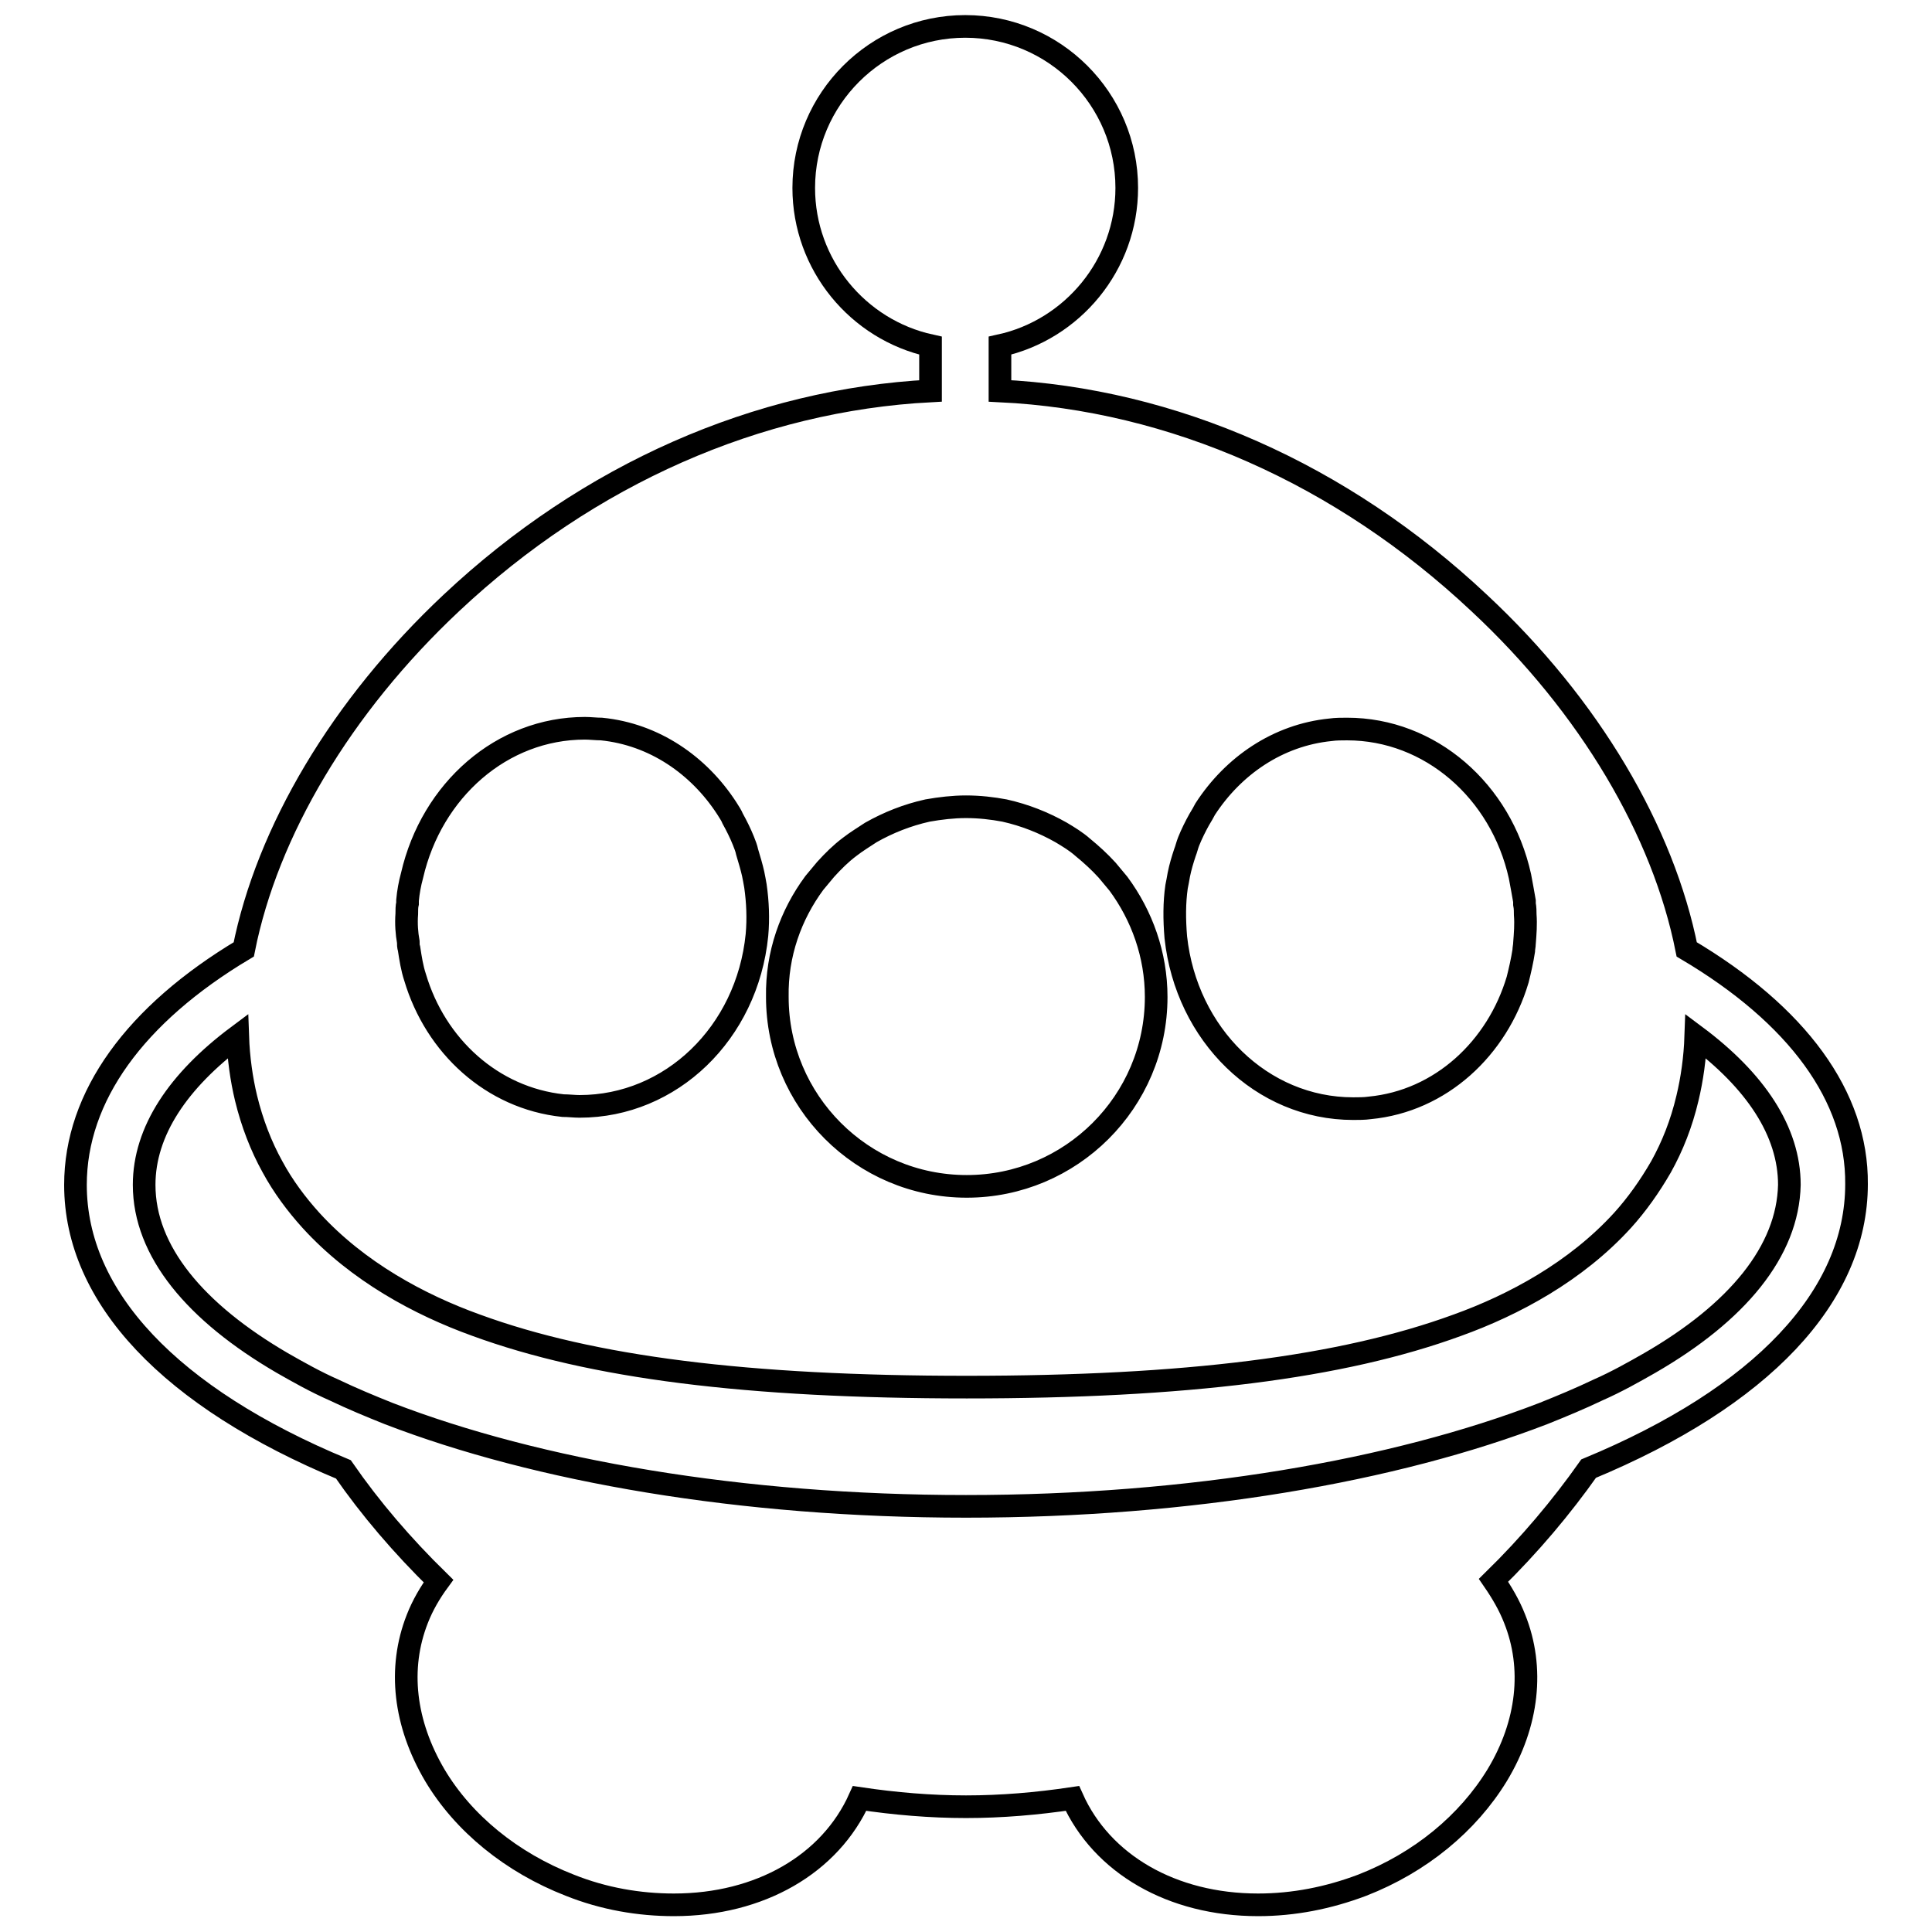 <?xml version="1.0" encoding="utf-8"?>
<!-- Svg Vector Icons : http://www.onlinewebfonts.com/icon -->
<!DOCTYPE svg PUBLIC "-//W3C//DTD SVG 1.1//EN" "http://www.w3.org/Graphics/SVG/1.1/DTD/svg11.dtd">
<svg version="1.1" xmlns="http://www.w3.org/2000/svg" xmlns:xlink="http://www.w3.org/1999/xlink" x="0px" y="0px" viewBox="0 0 256 256" enable-background="new 0 0 256 256" xml:space="preserve">
<g><g><g><g><path stroke-width="3" fill-opacity="0" stroke="#000000"  d="M223.5,125.8c-3.1-15.6-12.8-32.2-27.5-45.9c-18.2-17.1-40.6-27-63.5-28.1v-6c9.6-2.1,16.8-10.7,16.8-20.9c0-11.8-9.6-21.4-21.4-21.4c-11.8,0-21.4,9.6-21.4,21.4c0,10.2,7.2,18.8,16.8,20.9v6c-22.9,1.2-45.3,11-63.5,28.1c-14.6,13.7-24.4,30.3-27.5,45.9C17.9,134.4,10,145.3,10,157c0,14.9,12.6,28.2,35.5,37.7c3.6,5.2,7.8,10.1,12.6,14.8c-1.1,1.5-2.1,3.2-2.8,5c-2.6,6.6-1.7,13.9,2.3,20.7c3.8,6.4,10.2,11.6,17.9,14.6c4.5,1.8,9.2,2.6,13.8,2.6c11.4,0,20.7-5.4,24.6-14.1c4.7,0.7,9.4,1.1,14.1,1.1c4.7,0,9.4-0.4,14.1-1.1c3.9,8.7,13.2,14.1,24.6,14.1l0,0c4.7,0,9.3-0.9,13.8-2.6c7.7-3,14-8.2,17.9-14.6c4.1-6.8,4.9-14.2,2.3-20.7c-0.7-1.8-1.7-3.5-2.8-5.1c4.8-4.7,9-9.7,12.6-14.8c22.9-9.5,35.5-22.8,35.5-37.7C246.1,145.3,238.2,134.5,223.5,125.8z M155.9,117.5c0.1-0.5,0.2-1,0.3-1.6c0.2-1,0.5-2,0.8-2.9c0.2-0.5,0.3-1,0.5-1.5c0.4-1,0.9-2,1.4-2.9c0.3-0.5,0.6-1,0.8-1.4c3.7-5.7,9.6-9.8,16.6-10.5c0.7-0.1,1.5-0.1,2.2-0.1c11,0,20.4,8.2,22.9,19.5c0.2,1.1,0.4,2.1,0.6,3.3c0,0.1,0,0.2,0,0.4c0.1,0.5,0.1,1,0.1,1.4c0.1,1.3,0,2.5-0.1,3.8c0,0.3-0.1,0.7-0.1,1c-0.2,1.3-0.5,2.6-0.8,3.8c-2.7,9.1-10.2,16.1-19.6,17c-0.7,0.1-1.5,0.1-2.2,0.1l0,0c-12.1,0-22.1-9.8-23.5-22.7C155.6,121.8,155.6,119.6,155.9,117.5z M107.9,117c0.5-0.6,1-1.2,1.5-1.8c1-1.1,2-2.1,3.2-3c0.9-0.7,1.9-1.3,2.8-1.9c2.3-1.3,4.8-2.3,7.5-2.9c1.7-0.3,3.4-0.5,5.1-0.5c1.8,0,3.5,0.2,5.1,0.5c2.7,0.6,5.2,1.6,7.5,2.9c1,0.6,2,1.2,2.9,2c1.1,0.9,2.2,1.9,3.2,3c0.5,0.6,1,1.2,1.5,1.8c3.1,4.2,5,9.4,5,15c0,13.9-11.3,25.1-25.1,25.1c-13.9,0-25.1-11.3-25.1-25.1C102.9,126.4,104.8,121.2,107.9,117z M53.9,121.1c0-0.5,0-1,0.1-1.4c0-0.1,0-0.2,0-0.4c0.1-1.1,0.3-2.2,0.6-3.3c2.6-11.3,11.9-19.5,22.9-19.5c0.7,0,1.5,0.1,2.2,0.1c7,0.7,12.9,4.8,16.6,10.5c0.3,0.5,0.6,0.9,0.8,1.4c0.5,0.9,1,1.9,1.4,2.9c0.2,0.5,0.4,1,0.5,1.5c0.3,1,0.6,2,0.8,2.9c0.1,0.5,0.2,1,0.3,1.6c0.3,2.1,0.4,4.3,0.2,6.5c-1.3,13-11.4,22.7-23.5,22.7c-0.7,0-1.5-0.1-2.2-0.1c-9.4-1-16.9-7.9-19.6-17c-0.4-1.2-0.6-2.5-0.8-3.8c-0.1-0.3-0.1-0.6-0.1-0.9C53.9,123.7,53.8,122.4,53.9,121.1z M218.6,180.6c-2.1,1.2-4.4,2.5-6.9,3.6c-2.3,1.1-4.7,2.1-7.2,3.1c-19.7,7.6-46.7,12.3-76.5,12.3c-29.8,0-56.8-4.7-76.5-12.3c-2.5-1-4.9-2-7.2-3.1c-2.5-1.1-4.8-2.4-6.9-3.6c-11.5-6.7-18.3-14.8-18.3-23.6c0-7.1,4.5-13.8,12.4-19.7c0.1,2.9,0.5,5.7,1.1,8.2c0.8,3.3,2,6.4,3.5,9.1c1.4,2.6,3.2,5,5.1,7.1c6.2,6.8,14.4,11.2,21.9,13.9c15.3,5.6,35.9,8.2,65,8.2c29,0,49.7-2.6,65-8.2c7.5-2.7,15.7-7.1,21.9-13.9c1.9-2.1,3.6-4.5,5.1-7.1c1.5-2.7,2.7-5.7,3.5-9.1c0.6-2.5,1-5.3,1.1-8.2c7.9,5.9,12.4,12.6,12.4,19.7C236.9,165.8,230.2,173.9,218.6,180.6z"/></g></g><g></g><g></g><g></g><g></g><g></g><g></g><g></g><g></g><g></g><g></g><g></g><g></g><g></g><g></g><g></g></g></g>
</svg>
